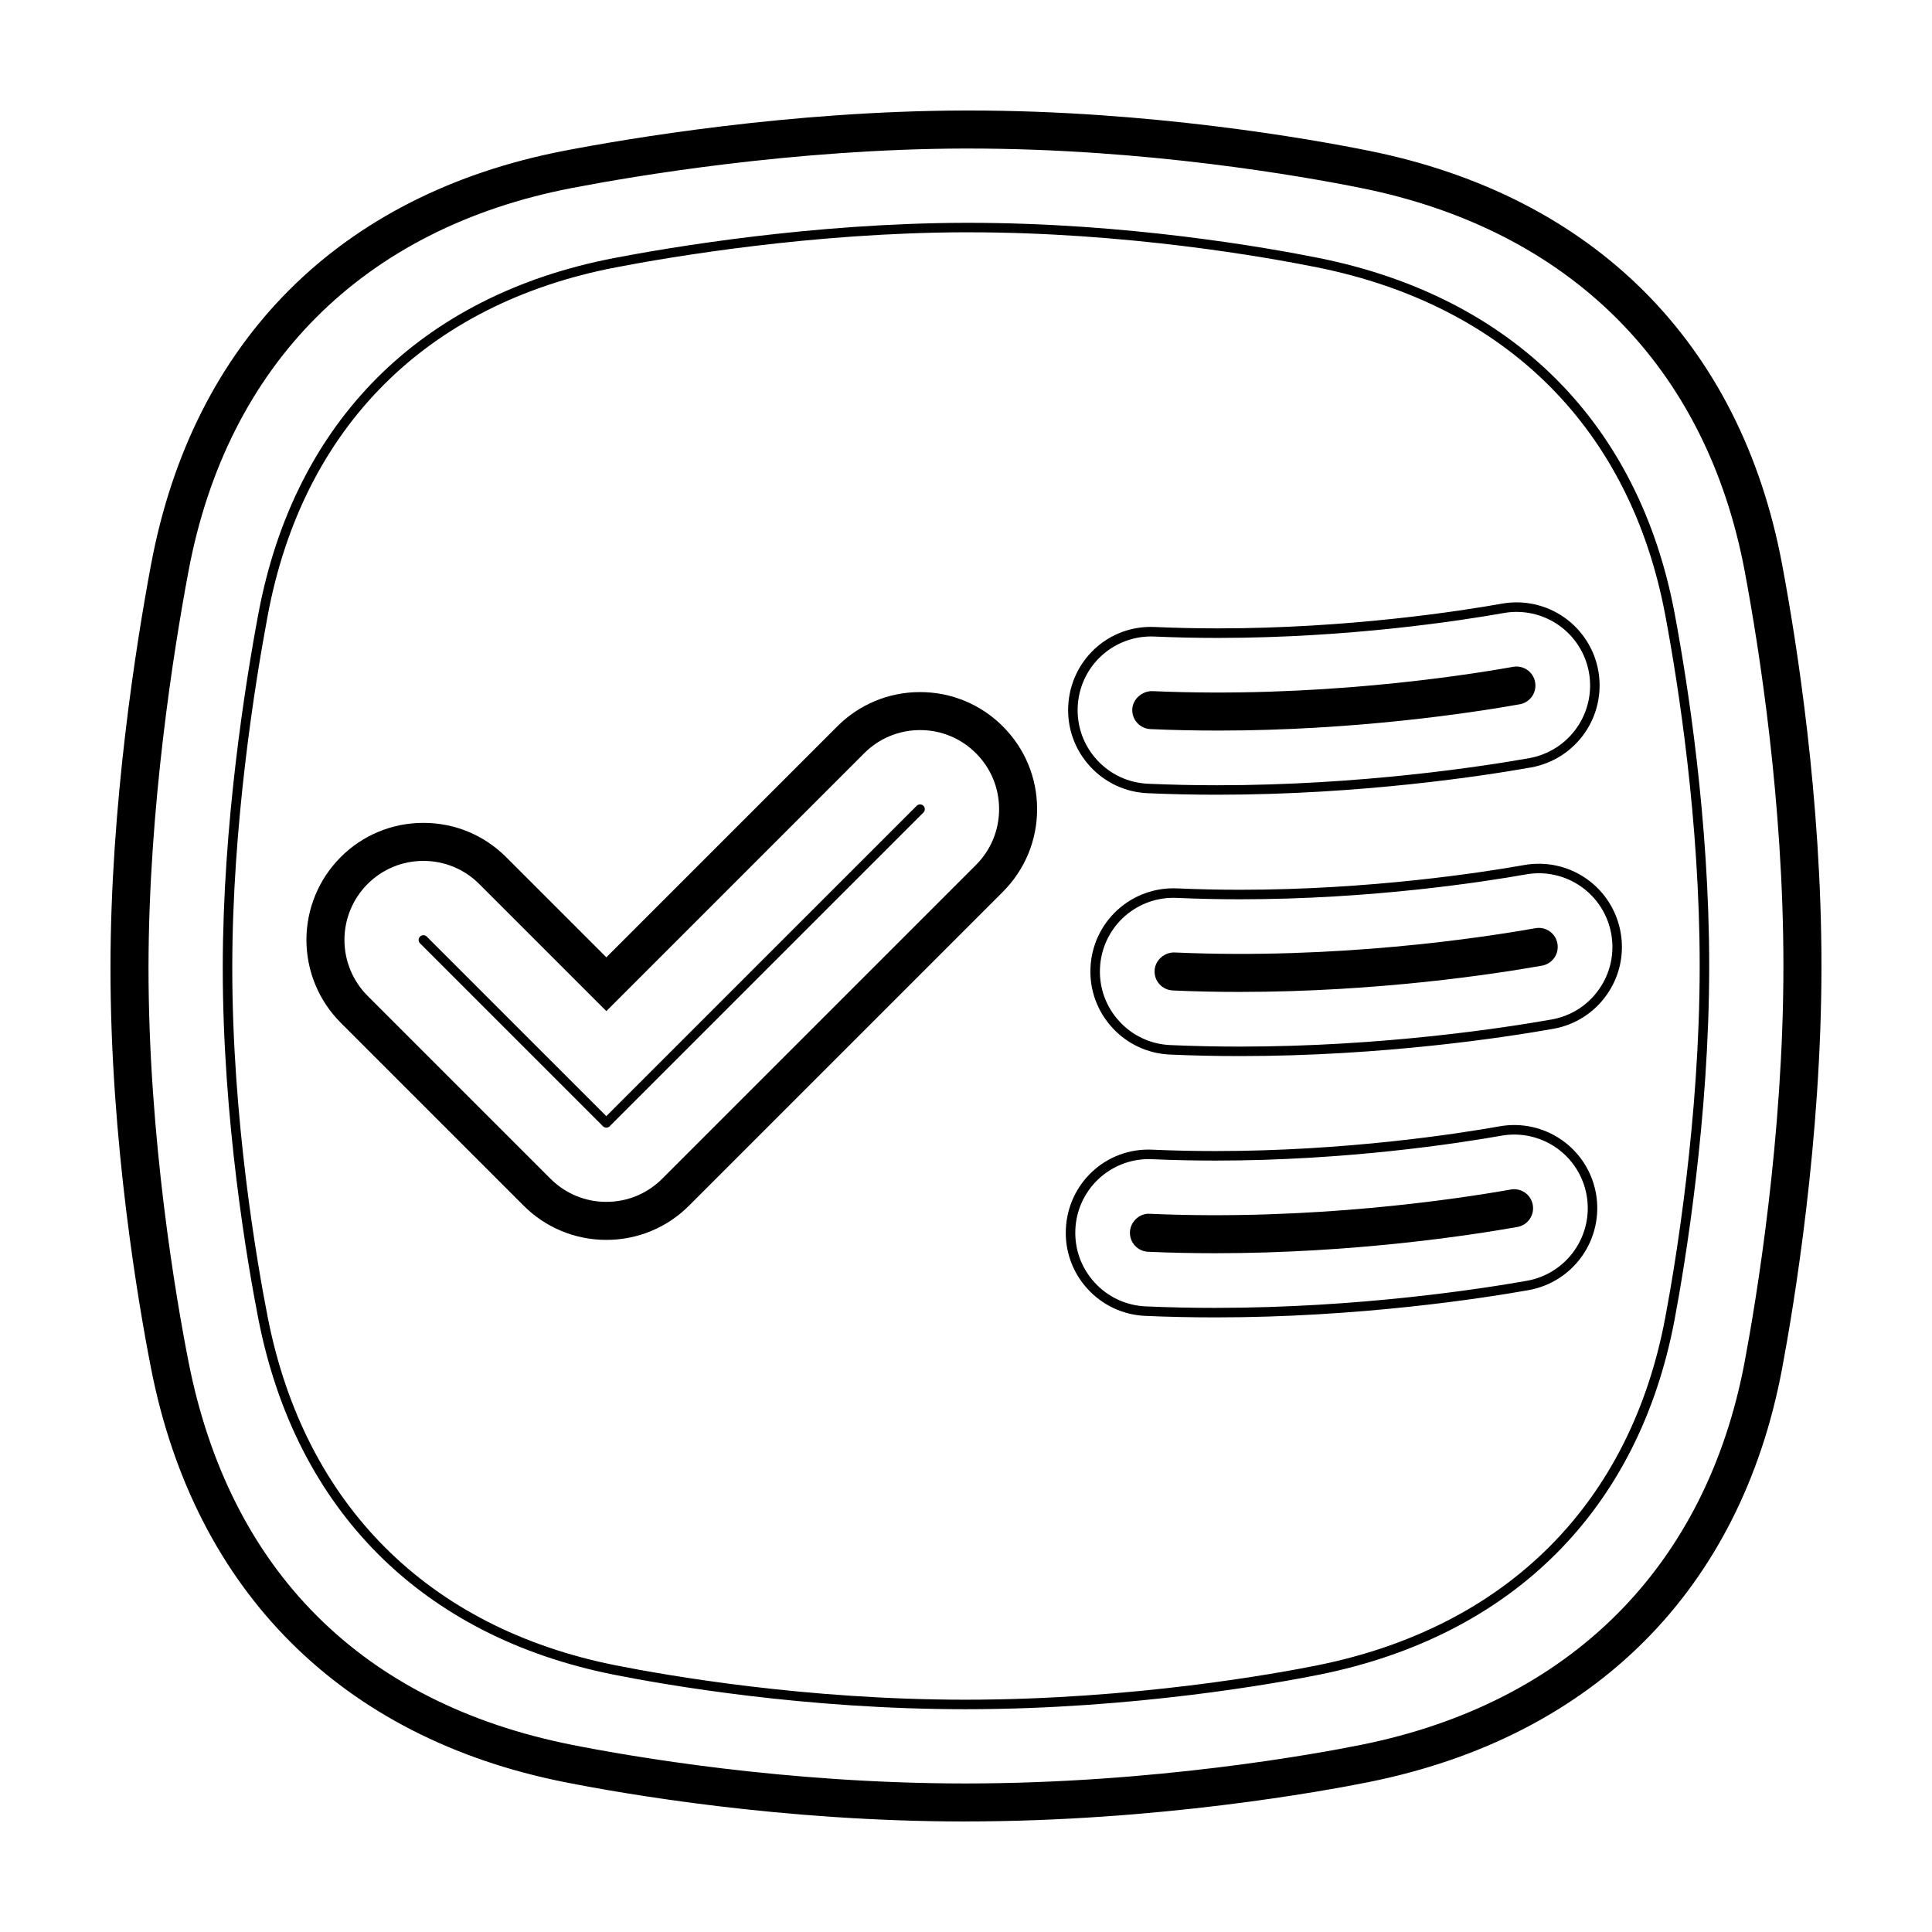 <?xml version="1.0" encoding="UTF-8"?>
<!-- Uploaded to: ICON Repo, www.iconrepo.com, Generator: ICON Repo Mixer Tools -->
<svg fill="#000000" width="800px" height="800px" version="1.1" viewBox="144 144 512 512" xmlns="http://www.w3.org/2000/svg">
 <g>
  <path d="m399.83 626.71c-48.488 0-90.449-7.301-106.24-10.438-59.086-11.742-97.992-50.664-109.55-109.58-3.25-16.566-10.809-60.105-10.762-106.48 0.039-43.07 6.758-85.305 10.758-106.64 11.098-59.223 50.016-98.16 109.58-109.63 16.465-3.176 59.77-10.562 106.2-10.656h0.91c47.871 0 90.082 7.457 106.01 10.66 59.637 12.004 98.547 50.934 109.54 109.62 3.902 20.766 10.43 62.203 10.43 106.43 0 46.078-7.289 89.934-10.422 106.65-11.004 58.684-49.906 97.617-109.54 109.62-12.176 2.445-55.852 10.434-106.91 10.434zm0.902-443.35h-0.891c-45.57 0.098-88.133 7.356-104.31 10.473-55.227 10.637-91.305 46.715-101.59 101.6-3.938 20.992-10.539 62.531-10.582 104.8-0.039 45.484 7.379 88.254 10.574 104.52 10.871 55.438 46.012 90.586 101.62 101.64 15.496 3.078 56.684 10.242 104.27 10.242 50.129 0 92.984-7.84 104.92-10.242 55.34-11.141 91.43-47.223 101.63-101.6 3.082-16.441 10.25-59.559 10.25-104.79 0-43.41-6.418-84.152-10.246-104.57-10.203-54.375-46.297-90.461-101.63-101.6-15.637-3.148-57.055-10.469-104.02-10.469z"/>
  <path d="m399.85 596.96c-42.543 0-79.328-6.402-93.168-9.152-50.809-10.102-84.266-43.559-94.203-94.227-2.852-14.539-9.48-52.738-9.445-93.383 0.035-37.801 5.93-74.848 9.441-93.562 9.543-50.91 43-84.379 94.211-94.242 14.453-2.781 52.461-9.262 93.16-9.344h0.797c41.984 0 78.992 6.535 92.965 9.344 51.293 10.324 84.746 43.793 94.203 94.242 3.414 18.227 9.145 54.594 9.145 93.371 0 40.406-6.398 78.891-9.145 93.562-9.457 50.445-42.914 83.91-94.203 94.238-10.664 2.144-48.949 9.152-93.754 9.152zm0.789-391.4h-0.789c-40.484 0.086-78.301 6.531-92.688 9.301-50.129 9.656-82.875 42.41-92.211 92.23-3.492 18.637-9.359 55.504-9.395 93.105-0.035 40.414 6.559 78.43 9.395 92.891 9.73 49.594 42.48 82.352 92.223 92.242 13.766 2.734 50.355 9.109 92.676 9.109 44.57 0 82.645-6.973 93.25-9.109 50.227-10.113 82.977-42.863 92.227-92.23 2.742-14.602 9.109-52.906 9.109-93.098 0-38.57-5.703-74.766-9.109-92.906-9.25-49.367-42.004-82.125-92.227-92.23-13.887-2.797-50.703-9.301-92.461-9.301z"/>
  <path d="m472.57 406.87c-5.805 0-11.75-0.117-17.781-0.387v-0.004c-2.781-0.121-4.934-2.473-4.812-5.254 0.121-2.781 2.66-4.891 5.254-4.812 42.98 1.91 81.203-3.863 95.664-6.43v0.004c1.316-0.246 2.676 0.047 3.773 0.816 1.102 0.766 1.844 1.941 2.066 3.262 0.234 1.316-0.062 2.672-0.828 3.766-0.766 1.098-1.938 1.844-3.254 2.074-12.758 2.266-43.645 6.961-80.086 6.961zm-6.543 69.246c-5.801 0-11.738-0.117-17.77-0.383-2.777-0.121-4.934-2.473-4.809-5.254 0.121-2.785 2.644-5.008 5.254-4.812 42.934 1.891 81.199-3.871 95.664-6.43v0.004c1.316-0.246 2.676 0.051 3.773 0.816 1.098 0.77 1.84 1.941 2.066 3.262 0.234 1.316-0.066 2.672-0.832 3.766-0.766 1.098-1.934 1.844-3.25 2.074-12.75 2.262-43.645 6.957-80.094 6.957zm0.633-138.51c-5.93 0.004-11.859-0.125-17.781-0.387-2.781-0.121-4.934-2.477-4.812-5.254 0.121-2.781 2.715-4.856 5.254-4.812 42.941 1.895 81.203-3.863 95.664-6.434 1.316-0.242 2.676 0.055 3.773 0.82 1.098 0.77 1.84 1.941 2.066 3.262 0.234 1.316-0.062 2.668-0.828 3.766-0.766 1.094-1.938 1.84-3.25 2.074-12.75 2.266-43.641 6.969-80.086 6.969z"/>
  <path d="m472.52 423.87c-6.164 0.004-12.324-0.129-18.48-0.402-5.844-0.242-11.348-2.812-15.285-7.137-3.961-4.305-6.039-10.012-5.766-15.855 0.246-5.844 2.809-11.352 7.121-15.301 4.316-3.949 10.027-6.016 15.867-5.742 5.426 0.238 11.027 0.363 16.668 0.363 34.625 0 64.18-4.586 75.277-6.551 5.758-1.031 11.688 0.27 16.484 3.617 4.793 3.348 8.059 8.469 9.074 14.227 1.039 5.758-0.27 11.691-3.633 16.48-3.336 4.801-8.457 8.07-14.215 9.078-12.223 2.172-44.793 7.227-83.113 7.227zm-17.539-41.941c-5.027-0.004-9.859 1.938-13.488 5.414-3.633 3.481-5.773 8.227-5.984 13.25-0.246 5.176 1.594 10.234 5.106 14.043 3.484 3.832 8.359 6.106 13.535 6.32 6.121 0.27 12.246 0.402 18.371 0.402 38.125 0 70.512-5.027 82.672-7.188 5.141-0.91 9.609-3.762 12.594-8.039 2.988-4.277 4.125-9.457 3.219-14.59v-0.004c-0.895-5.106-3.789-9.641-8.035-12.609-4.246-2.965-9.504-4.117-14.602-3.199-11.168 1.98-40.898 6.59-75.723 6.59-5.594 0-11.184-0.121-16.773-0.363-0.297-0.02-0.594-0.027-0.891-0.027zm11.02 111.19c-6.242 0-12.469-0.133-18.488-0.398h-0.004c-5.844-0.242-11.348-2.816-15.285-7.144-3.961-4.301-6.035-10.008-5.762-15.848 0.539-12.141 10.641-21.652 23-21.051h-0.004c5.559 0.246 11.125 0.367 16.688 0.363 34.598 0 64.156-4.578 75.258-6.551 5.758-1.031 11.691 0.273 16.484 3.621s8.059 8.469 9.07 14.23c1.012 5.754-0.297 11.676-3.644 16.465-3.344 4.793-8.453 8.059-14.207 9.09-12.246 2.172-44.859 7.227-83.109 7.227zm-17.531-41.941h-0.004c-5.027-0.008-9.863 1.93-13.496 5.406-3.633 3.481-5.777 8.227-5.988 13.25-0.23 5.211 1.578 10.195 5.106 14.047 3.527 3.848 8.328 6.09 13.539 6.324l-0.004-0.004c6.121 0.27 12.25 0.402 18.379 0.398 38.051 0 70.488-5.023 82.664-7.184 5.094-0.91 9.621-3.805 12.586-8.047 2.965-4.242 4.125-9.488 3.227-14.586-0.895-5.102-3.785-9.637-8.031-12.605-4.25-2.965-9.504-4.117-14.602-3.203-11.168 1.984-40.902 6.59-75.699 6.59-5.68 0-11.332-0.121-16.797-0.363-0.293-0.016-0.586-0.023-0.883-0.023zm18.145-96.57c-6.242 0-12.465-0.137-18.48-0.402-5.844-0.242-11.348-2.812-15.285-7.141-3.961-4.305-6.035-10.016-5.762-15.859 0.535-12.152 10.676-21.652 22.992-21.043 5.426 0.238 11.039 0.363 16.676 0.363 34.637 0 64.172-4.578 75.258-6.551 5.762-1.031 11.691 0.27 16.488 3.617 4.797 3.352 8.062 8.473 9.078 14.234 1.012 5.754-0.297 11.676-3.644 16.465-3.348 4.793-8.453 8.062-14.207 9.09-12.246 2.176-44.859 7.227-83.113 7.227zm-17.543-41.941c-5.027-0.004-9.859 1.934-13.488 5.414-3.629 3.477-5.769 8.223-5.981 13.246-0.23 5.211 1.578 10.195 5.098 14.047 3.523 3.848 8.328 6.09 13.543 6.324 5.984 0.266 12.168 0.398 18.367 0.398 38.059 0 70.492-5.023 82.672-7.184l0.004-0.004c5.094-0.91 9.621-3.805 12.586-8.047s4.125-9.492 3.227-14.59c-0.898-5.102-3.789-9.637-8.039-12.605-4.246-2.965-9.5-4.117-14.602-3.203-11.16 1.984-40.863 6.59-75.703 6.59-5.672 0-11.32-0.121-16.785-0.363-0.301-0.016-0.598-0.027-0.898-0.023zm-60.355 44.875c-0.238-0.238-0.559-0.371-0.891-0.371-0.336 0-0.656 0.133-0.895 0.371l-82.25 82.246-47.586-47.586c-0.492-0.492-1.289-0.492-1.781 0-0.496 0.492-0.496 1.293 0 1.785l48.477 48.477c0.234 0.238 0.555 0.371 0.891 0.371 0.336 0 0.656-0.133 0.891-0.371l83.145-83.137v-0.004c0.488-0.492 0.488-1.289 0-1.781z"/>
  <path d="m304.69 472.58c-8.23 0.023-16.129-3.25-21.934-9.082l-48.477-48.477c-5.809-5.824-9.07-13.711-9.07-21.934s3.262-16.113 9.07-21.934c5.859-5.859 13.645-9.082 21.93-9.082 8.289 0 16.07 3.223 21.93 9.082l26.551 26.547 61.207-61.207c5.859-5.859 13.645-9.082 21.93-9.082 8.289 0 16.07 3.231 21.93 9.082 5.859 5.859 9.09 13.645 9.09 21.93 0 8.289-3.231 16.07-9.09 21.938l-83.141 83.137c-5.801 5.836-13.695 9.105-21.926 9.082zm-48.48-100.43c-5.559-0.016-10.891 2.191-14.809 6.133-3.922 3.93-6.121 9.254-6.121 14.805 0 5.555 2.199 10.879 6.121 14.809l48.48 48.477h0.004c3.918 3.941 9.25 6.148 14.805 6.133 5.594 0 10.852-2.176 14.801-6.133l83.145-83.145c3.953-3.953 6.137-9.215 6.137-14.809s-2.18-10.852-6.137-14.801c-3.914-3.941-9.246-6.152-14.801-6.137-5.559-0.016-10.887 2.195-14.809 6.133l-68.336 68.336-33.676-33.668c-3.918-3.941-9.25-6.148-14.805-6.133z"/>
 </g>
</svg>